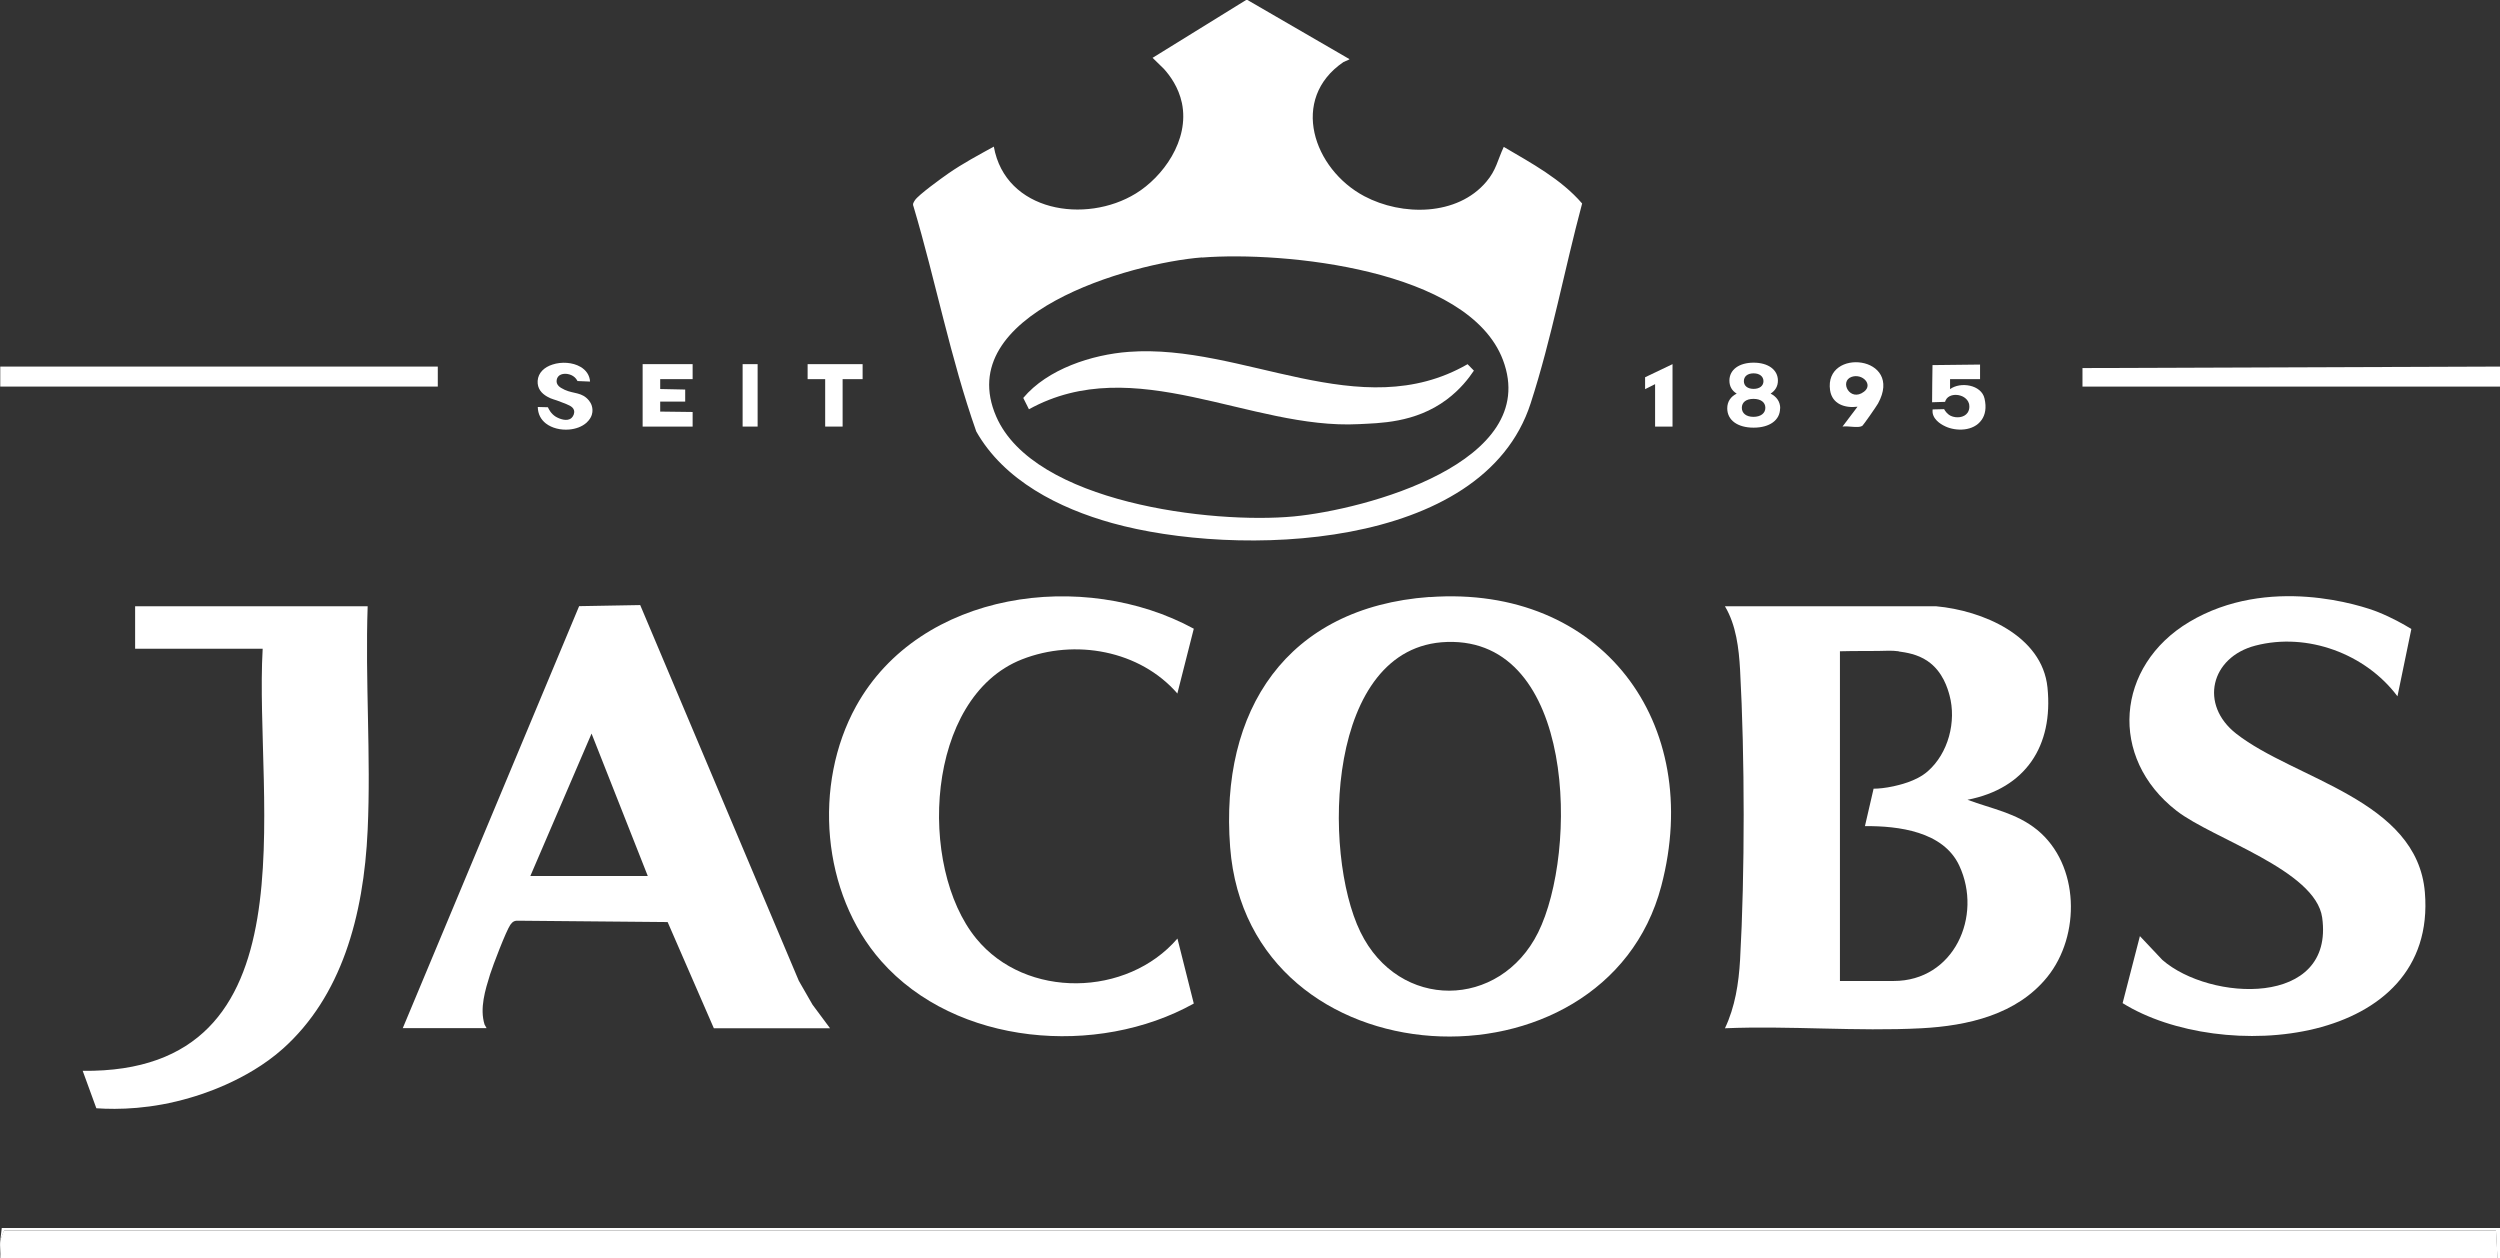 <?xml version="1.0" encoding="UTF-8"?>
<svg id="Layer_2" xmlns="http://www.w3.org/2000/svg" version="1.1" viewBox="0 0 185.02 93.11">
  <rect x="0" y="0" width="185.02" height="93.11" fill="#333333" stroke="none"/>
  <!-- Generator: Adobe Illustrator 29.8.2, SVG Export Plug-In . SVG Version: 2.1.1 Build 3)  -->
  <defs>
    <style>
      .st0 {
        fill: #fff;
      }
    </style>
  </defs>
  <g id="Food_Baverage">
    <g>
      <path class="st0" d="M.02,91.82c0-.07.25-.74.29-.75h184.42l.11,2.05H.02c.04-.42-.05-.89,0-1.29H.02Z"/>
      <polygon class="st0" points="185.02 27.13 185.02 28.61 154.12 28.61 154.12 27.24 185.02 27.13"/>
      <path class="st0" d="M185.02,90.89v2.22h-.19l-.11-2.04H.31s-.28.68-.29.74l.11-.93h184.89Z"/>
      <path class="st0" d="M99.86,4.4l-.43.19c-4.01,2.73-2.23,7.93,1.54,9.93,2.79,1.48,6.88,1.48,9.03-1.07.74-.87.83-1.6,1.29-2.58,2.05,1.21,4.23,2.37,5.8,4.19-1.31,4.89-2.25,9.98-3.81,14.79-3.54,10.97-21.8,11.42-30.98,8.86-3.91-1.09-7.99-3.14-10.05-6.78-1.91-5.42-3-11.12-4.64-16.64-.09-.21,0-.3.1-.47.25-.39,1.98-1.64,2.47-1.98,1.08-.75,2.23-1.36,3.37-1.99.86,4.83,6.8,5.75,10.51,3.47,1.98-1.21,3.99-3.92,3.41-6.7-.25-1.17-.88-2.02-1.33-2.52-.28-.27-.56-.55-.84-.82,2.32-1.44,4.65-2.87,6.97-4.31l7.59,4.4v.03ZM88.96,19.05c-5.31.41-18.54,4.18-15.23,11.78,2.78,6.39,15.98,7.96,22.02,7.39,5.26-.5,18.35-3.98,15.48-11.58-2.54-6.73-16.24-8.05-22.27-7.58h0Z"/>
      <path class="st0" d="M105.8,44.19c12.71-.92,20.33,9.29,17.15,21.38-4.17,15.86-30.56,14.69-31.91-2.87-.78-10.15,4.19-17.75,14.76-18.52h0ZM107.09,47.51c-8.95.28-9.26,15.61-6.41,21.46,2.85,5.85,10.32,5.73,13.15.05,2.97-5.98,2.78-21.81-6.73-21.51h0Z"/>
      <path class="st0" d="M143.3,44.87c3.39.31,7.84,2.15,8.23,6.01.44,4.32-1.61,7.47-5.92,8.31,1.82.68,3.61.97,5.16,2.23,3.15,2.58,3.22,7.82.75,10.88-2.25,2.79-5.89,3.62-9.33,3.8-4.76.25-9.75-.2-14.53,0,.75-1.58,1.02-3.33,1.12-5.07.36-6.39.35-15.06,0-21.46-.09-1.59-.29-3.31-1.12-4.7h15.64ZM140.52,48.2c-.59-.08-.91-.02-2.16-.02-.92,0-1.68,0-2.19.02v24.4h3.98c4.46,0,6.6-4.8,4.85-8.54-1.18-2.53-4.5-2.94-6.98-2.92.21-.92.43-1.85.64-2.77.37,0,.88-.05,1.48-.18.33-.08,1.65-.34,2.52-1.1,1.54-1.34,2.14-3.7,1.62-5.63-.13-.47-.48-1.76-1.63-2.54-.75-.51-1.58-.63-2.15-.71h.02Z"/>
      <path class="st0" d="M29.8,76.11l13.06-31.25c1.51-.03,3.01-.05,4.52-.08l11.74,27.81,1.01,1.76,1.3,1.75h-8.6l-3.42-7.86-11.02-.1c-.3-.02-.45.06-.62.3-.31.44-1.3,3.03-1.5,3.67-.36,1.16-.78,2.51-.41,3.71.05.09.1.18.15.27h-6.21v.02ZM39.24,64.83h8.7l-4.16-10.54-4.53,10.54h-.01Z"/>
      <path class="st0" d="M177.43,51.53c-2.35-3.14-6.66-4.75-10.51-3.75-3.31.86-4.17,4.37-1.42,6.52,4.32,3.38,13.39,4.88,13.96,11.74.95,11.42-15.08,12.74-22.37,8.2l1.28-4.96,1.66,1.76c3.51,3.07,12.75,3.54,11.83-3.13-.49-3.52-8.07-5.81-10.77-7.9-5.07-3.93-4.51-10.73.93-13.98,5.85-3.49,12.77-1.22,13.98-.73,1.04.42,1.87.89,2.46,1.25-.34,1.66-.69,3.33-1.03,4.99h0Z"/>
      <path class="st0" d="M87.15,51.34c-2.79-3.22-7.6-4.08-11.52-2.54-7.16,2.82-7.73,15.35-3.38,20.66,3.69,4.51,11.18,4.32,14.89,0l1.21,4.81c-7.12,3.97-17.6,3.14-23.14-3.15-4.41-5.01-5.05-13.07-1.85-18.86,4.74-8.56,16.86-10.16,24.99-5.73l-1.22,4.81h.02Z"/>
      <path class="st0" d="M27.21,44.87c-.19,5.47.25,11.1,0,16.55-.29,6.44-1.97,12.34-6.27,16.19-2.73,2.44-6.28,3.46-6.83,3.62-2.88.86-5.38.9-6.98.79-.34-.92-.68-1.85-1.01-2.77,17.35.2,12.67-19.88,13.32-31.24h-9.44v-3.14h17.21Z"/>
      <rect class="st0" x=".02" y="27.13" width="32.38" height="1.48"/>
      <path class="st0" d="M43.68,28.24c-.31-.01-.63-.03-.94-.04-.05-.09-.14-.25-.33-.37-.34-.22-.89-.24-1.11.05-.1.13-.13.31-.09.47.06.19.22.3.32.36.73.45,1.32.27,1.86.73.09.08.31.27.41.6.11.37,0,.68-.04.76-.02.05-.11.26-.35.48-.33.3-.81.47-1.3.51-.61.05-1.26-.1-1.71-.45-.36-.28-.59-.68-.6-1.22.25,0,.5.02.75.02.07.16.23.48.58.7.27.16.85.39,1.17.09.14-.13.24-.37.18-.57-.08-.29-.45-.41-.89-.58-.61-.25-.72-.21-1.1-.43-.42-.24-.73-.6-.7-1.16.04-.61.5-1.02,1.1-1.21.66-.22,1.49-.17,2.07.17.4.23.69.61.71,1.12v-.03Z"/>
      <polygon class="st0" points="51.26 26.95 51.26 28.06 48.86 28.06 48.86 28.79 50.71 28.83 50.71 29.72 48.86 29.72 48.86 30.46 51.26 30.49 51.26 31.57 47.56 31.57 47.56 26.95 51.26 26.95"/>
      <path class="st0" d="M146.54,26.95v1.11h-2.22v.74c.77-.57,2.32-.33,2.55.69.16.69.05,1.21-.21,1.58-.61.88-1.92.84-2.66.5-.16-.07-.87-.4-.97-1.01-.02-.11,0-.2,0-.26l.85-.02c.06.11.21.36.5.5.4.18.98.14,1.24-.24.2-.3.11-.64.1-.67-.12-.42-.55-.57-.63-.59-.33-.11-.79-.07-1.02.22-.07.09-.1.17-.12.24l-.96.03c0-.92.02-1.84.03-2.75,1.17-.01,2.35-.03,3.52-.04v-.03Z"/>
      <path class="st0" d="M137.8,31.53c-.29.17-1.06-.03-1.44.04l1.11-1.47c-.94.12-1.88-.2-2.03-1.22-.46-3.18,5.5-2.58,3.55.98-.11.2-1.1,1.63-1.19,1.68h0ZM137.04,27.89c-.94.32-.13,1.89.91,1.1.7-.53-.12-1.37-.91-1.1Z"/>
      <polygon class="st0" points="63.84 26.95 63.84 28.06 62.36 28.06 62.36 31.57 61.07 31.57 61.07 28.06 59.77 28.06 59.77 26.95 63.84 26.95"/>
      <path class="st0" d="M123.78,26.95v4.62h-1.29v-3.14l-.74.37v-.88c.68-.32,1.36-.65,2.03-.97Z"/>
      <rect class="st0" x="54.96" y="26.95" width="1.11" height="4.62"/>
      <path class="st0" d="M108.61,26.95l.47.48c-.38.57-1.02,1.4-2.01,2.14-2.35,1.76-5.04,1.74-6.51,1.82-8.02.42-16.61-5.41-24.41-1.1l-.42-.84c1.79-2.14,5.09-3.21,7.81-3.41,8.44-.63,17.11,5.49,25.06.92h.01Z"/>
      <path class="st0" d="M131.74,30.22c0,.88-.78,1.43-1.96,1.43s-1.95-.55-1.95-1.43c0-.5.26-.87.7-1.09-.35-.21-.54-.54-.54-.96,0-.82.73-1.33,1.79-1.33s1.8.51,1.8,1.33c0,.42-.2.74-.54.96.45.23.71.6.71,1.09h-.01ZM130.65,30.18c0-.41-.34-.66-.88-.66s-.86.25-.86.66.33.67.86.67.88-.26.88-.67ZM129.06,28.21c0,.35.28.57.72.57s.73-.22.73-.57-.29-.58-.73-.58-.72.22-.72.58Z"/>
    </g>
  </g>
</svg>